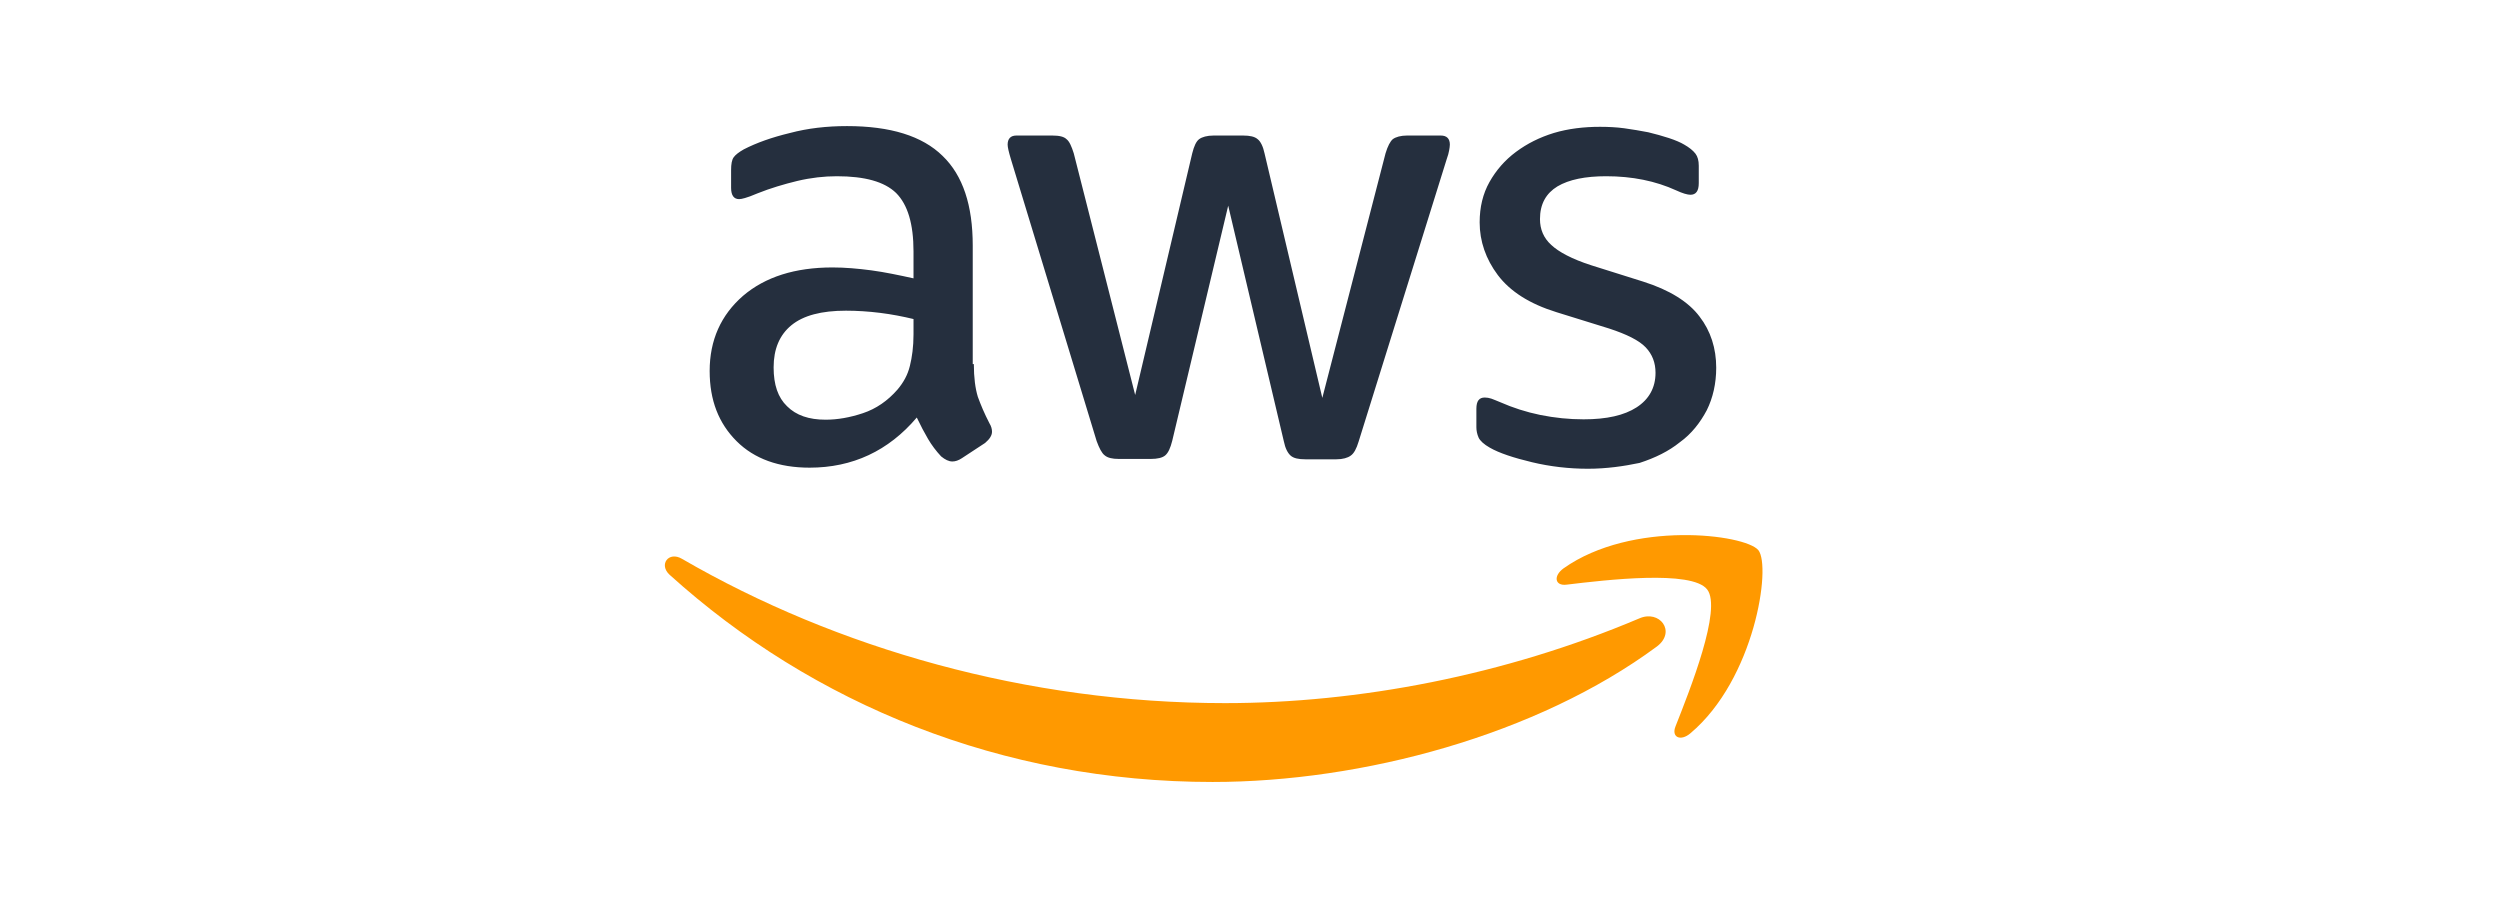 <?xml version="1.0" encoding="utf-8"?>
<!-- Generator: Adobe Illustrator 25.2.0, SVG Export Plug-In . SVG Version: 6.00 Build 0)  -->
<svg version="1.1" id="Capa_1" xmlns="http://www.w3.org/2000/svg" xmlns:xlink="http://www.w3.org/1999/xlink" x="0px" y="0px"
	 viewBox="0 0 688 249" style="enable-background:new 0 0 688 249;" xml:space="preserve">
<style type="text/css">
	.st0{fill:#252F3E;}
	.st1{fill-rule:evenodd;clip-rule:evenodd;fill:#FF9900;}
</style>
<g>
	<path class="st0" d="M268,100.2c0,3.7,0.4,6.7,1.1,9c0.8,2.2,1.8,4.6,3.2,7.3c0.5,0.8,0.7,1.6,0.7,2.3c0,1-0.6,2-1.9,3.1l-6.4,4.2
		c-0.9,0.6-1.8,0.9-2.6,0.9c-1,0-2-0.5-3.1-1.4c-1.4-1.5-2.6-3.1-3.6-4.8c-1-1.7-2-3.6-3.1-5.9c-7.8,9.2-17.7,13.8-29.5,13.8
		c-8.4,0-15.2-2.4-20.1-7.3s-7.4-11.2-7.4-19.3c0-8.5,3.1-15.4,9.2-20.7c6.1-5.2,14.3-7.8,24.6-7.8c3.4,0,6.9,0.3,10.7,0.8
		c3.7,0.5,7.5,1.3,11.6,2.2v-7.4c0-7.6-1.6-12.9-4.8-16.1c-3.2-3.1-8.6-4.6-16.3-4.6c-3.5,0-7.1,0.4-10.9,1.3
		c-3.7,0.9-7.4,2-10.9,3.4c-1.6,0.7-2.8,1.1-3.5,1.3c-0.7,0.2-1.2,0.3-1.6,0.3c-1.4,0-2.2-1-2.2-3.1v-4.9c0-1.6,0.2-2.8,0.7-3.5
		c0.5-0.7,1.4-1.4,2.8-2.2c3.5-1.8,7.7-3.3,12.7-4.5c4.9-1.3,10.1-1.9,15.7-1.9c11.9,0,20.7,2.7,26.3,8.2c5.6,5.4,8.3,13.6,8.3,24.7
		v32.6L268,100.2L268,100.2z M227.2,115.5c3.3,0,6.7-0.6,10.3-1.8c3.6-1.2,6.8-3.4,9.5-6.5c1.6-1.9,2.8-4,3.4-6.5
		c0.6-2.4,1-5.3,1-8.7v-4.2c-2.9-0.7-6-1.3-9.2-1.7c-3.2-0.4-6.4-0.6-9.4-0.6c-6.7,0-11.7,1.3-15,4s-4.9,6.6-4.9,11.6
		c0,4.8,1.2,8.3,3.7,10.7C219.1,114.3,222.6,115.5,227.2,115.5z M307.9,126.3c-1.8,0-3.1-0.3-3.9-1c-0.8-0.6-1.5-2-2.2-3.9
		l-23.6-77.6c-0.6-2-0.9-3.3-0.9-4c0-1.6,0.8-2.5,2.4-2.5h9.9c1.9,0,3.2,0.3,3.9,1c0.8,0.6,1.4,2,2,3.9l16.9,66.5l15.7-66.5
		c0.5-2,1.1-3.3,1.9-3.9c0.8-0.6,2.2-1,4-1h8.1c1.9,0,3.2,0.3,4,1c0.8,0.6,1.5,2,1.9,3.9l15.9,67.3l17.4-67.3c0.6-2,1.3-3.3,2-3.9
		c0.8-0.6,2.2-1,3.9-1h9.3c1.6,0,2.5,0.8,2.5,2.5c0,0.5-0.1,1-0.2,1.6c-0.1,0.6-0.3,1.4-0.7,2.5l-24.2,77.6c-0.6,2-1.3,3.3-2.2,3.9
		c-0.8,0.6-2.2,1-3.9,1h-8.6c-1.9,0-3.2-0.3-4-1c-0.8-0.7-1.5-2-1.9-4L338,56.6l-15.4,64.7c-0.5,2-1.1,3.3-1.9,4c-0.8,0.7-2.2,1-4,1
		L307.9,126.3L307.9,126.3z M437,129c-5.2,0-10.4-0.6-15.4-1.8c-5-1.2-9-2.5-11.6-4c-1.6-0.9-2.7-1.9-3.1-2.8
		c-0.4-0.9-0.6-1.9-0.6-2.8v-5.1c0-2.2,0.8-3.1,2.3-3.1c0.6,0,1.2,0.1,1.8,0.3c0.6,0.2,1.5,0.6,2.5,1c3.4,1.5,7.1,2.7,11,3.5
		c4,0.8,7.9,1.2,11.9,1.2c6.4,0,11.2-1.1,14.6-3.3c3.4-2.2,5.2-5.4,5.2-9.5c0-2.8-0.9-5.1-2.7-7s-5.2-3.6-10.1-5.2l-14.5-4.5
		c-7.4-2.3-12.7-5.7-16.1-10.2c-3.3-4.4-5-9.3-5-14.5c0-4.2,0.9-7.9,2.7-11.1c1.8-3.2,4.2-6,7.3-8.3c3.1-2.3,6.5-4,10.4-5.2
		c4-1.2,8.3-1.7,12.7-1.7c2.2,0,4.5,0.1,6.7,0.4c2.3,0.3,4.4,0.7,6.6,1.1c2,0.5,3.9,1,5.7,1.6c1.8,0.6,3.2,1.2,4.2,1.8
		c1.4,0.8,2.4,1.6,3.1,2.5c0.6,0.8,0.9,1.9,0.9,3.3v4.8c0,2.2-0.8,3.2-2.3,3.2c-0.8,0-2.2-0.4-3.9-1.2c-5.7-2.6-12.1-3.9-19.3-3.9
		c-5.7,0-10.2,0.9-13.4,2.8c-3.1,1.9-4.8,4.8-4.8,9c0,2.8,1,5.2,3.1,7.1c2,1.9,5.7,3.9,11,5.6l14.3,4.5c7.3,2.3,12.5,5.6,15.5,9.6
		c3.1,4,4.6,8.8,4.6,14.1c0,4.3-0.9,8.3-2.6,11.7c-1.8,3.4-4.2,6.5-7.4,8.8c-3.1,2.5-6.8,4.3-11.1,5.7
		C446.9,128.3,442.1,129,437,129z"/>
	<g>
		<path class="st1" d="M456,177.9c-33,24.4-81.1,37.3-122.3,37.3c-57.9,0-110-21.4-149.4-57c-3.1-2.8-0.3-6.6,3.4-4.4
			c42.6,24.7,95.1,39.7,149.4,39.7c36.7,0,76.9-7.6,114-23.3C456.7,167.7,461.4,173.8,456,177.9z"/>
		<path class="st1" d="M469.8,162.2c-4.2-5.4-27.9-2.6-38.7-1.3c-3.2,0.4-3.7-2.4-0.8-4.5c18.8-13.3,49.9-9.4,53.6-5
			c3.6,4.5-1,35.5-18.7,50.4c-2.7,2.3-5.3,1.1-4.1-1.9C465,190,474,167.5,469.8,162.2z"/>
	</g>
</g>
</svg>
